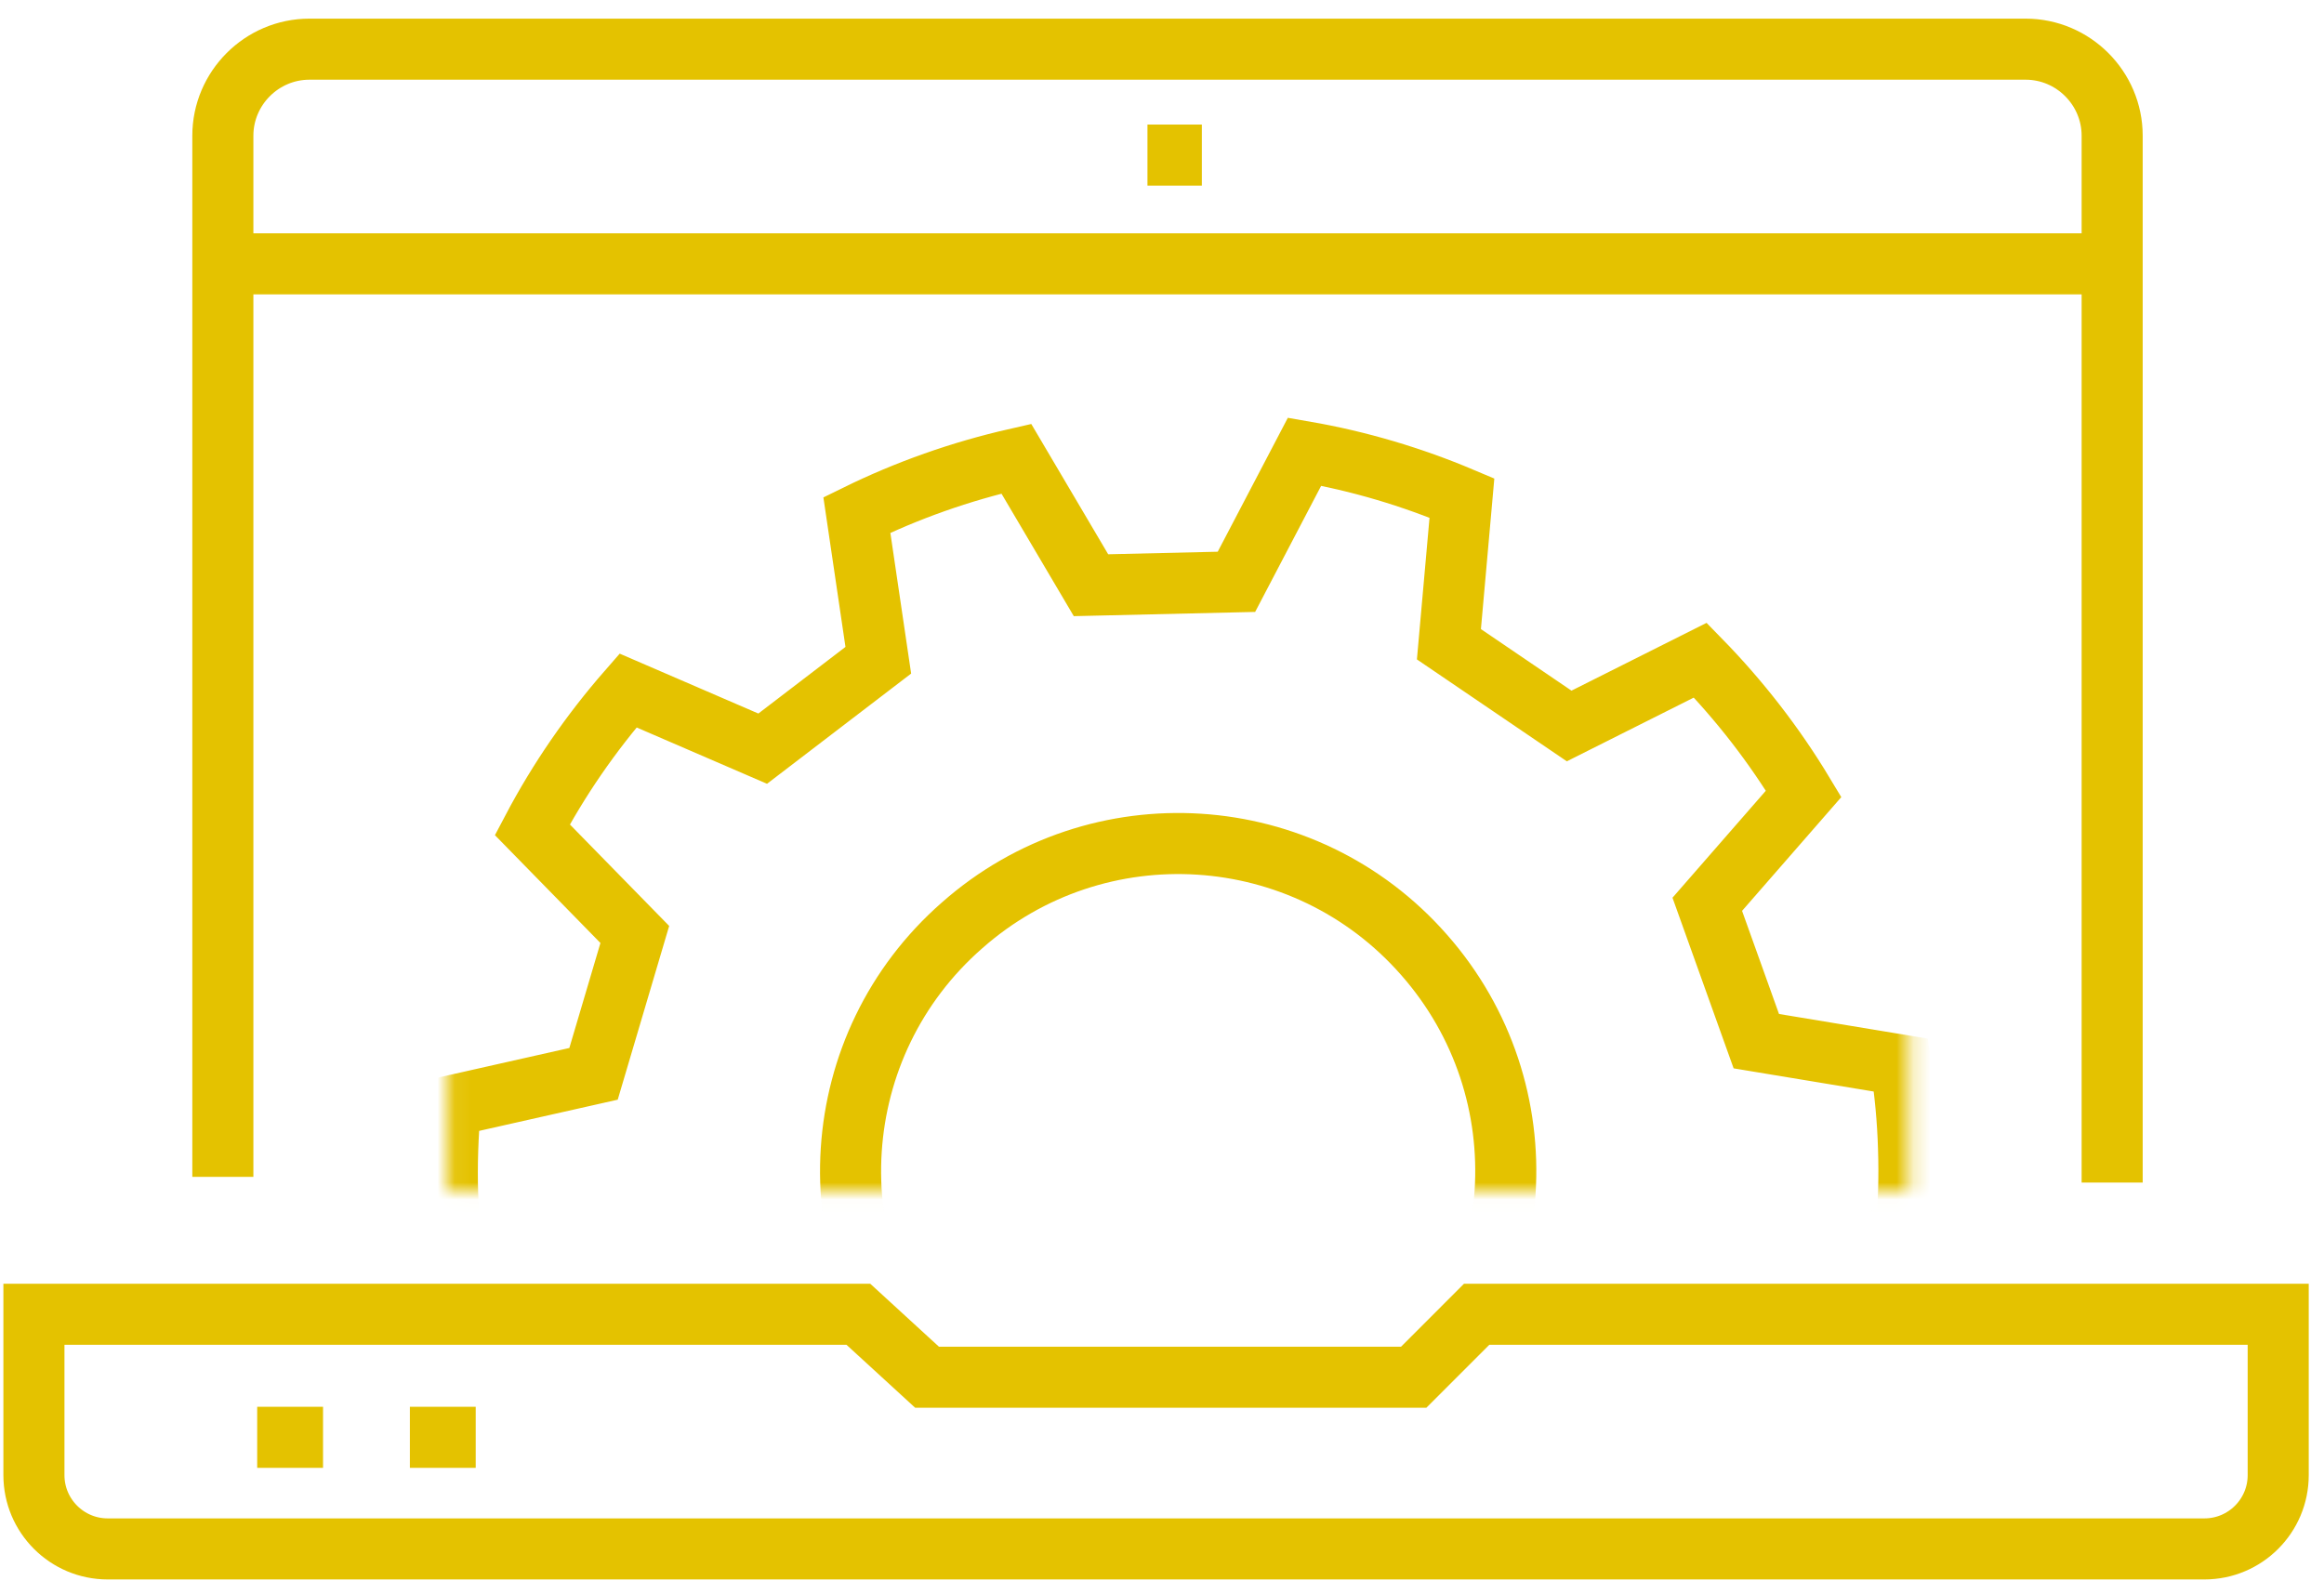 <?xml version="1.0" encoding="UTF-8"?>
<svg width="137px" height="94px" viewBox="0 0 137 94" version="1.1" xmlns="http://www.w3.org/2000/svg" xmlns:xlink="http://www.w3.org/1999/xlink">
    <title>n13</title>
    <defs>
        <polygon id="path-1" points="0.07 0.014 86.231 0.014 86.231 47.014 0.07 47.014"></polygon>
    </defs>
    <g id="Page-1" stroke="none" stroke-width="1" fill="none" fill-rule="evenodd">
        <g id="maker" transform="translate(-111, -2977)">
            <g id="n13" transform="translate(113, 2979)">
                <g id="Group-13" transform="translate(0, 0.818)" stroke="#E4C200" stroke-width="3.6">
                    <path d="M11.137,66.57 L11.137,5.183 C11.137,2.378 13.434,0.081 16.24,0.081 L117.411,0.081 C120.217,0.081 122.512,2.378 122.512,5.183 L122.512,66.906" id="Stroke-1"></path>
                    <path d="M-0,74.67 L48.6,74.67 L52.65,78.383 L81.338,78.383 L85.05,74.67 L132.3,74.67 L132.3,84.156 C132.3,86.557 130.352,88.506 127.949,88.506 L4.35,88.506 C1.949,88.506 -0,86.557 -0,84.156 L-0,74.67 Z" id="Stroke-3"></path>
                    <line x1="13.162" y1="81.926" x2="17.043" y2="81.926" id="Stroke-5"></line>
                    <line x1="22.162" y1="81.926" x2="26.043" y2="81.926" id="Stroke-7"></line>
                    <line x1="65.643" y1="6.326" x2="68.849" y2="6.326" id="Stroke-9"></line>
                    <line x1="11.306" y1="12.738" x2="122.344" y2="12.738" id="Stroke-11"></line>
                </g>
                <g id="Group-19" transform="translate(24.3, 21.218)">
                    <mask id="mask-2" fill="white">
                        <use xlink:href="#path-1"></use>
                    </mask>
                    <g id="Clip-18"></g>
                    <path d="M55.888,60.339 C47.889,67.367 35.691,66.618 28.631,58.577 C21.613,50.547 22.39,38.361 30.415,31.341 C38.407,24.28 50.611,25.063 57.645,33.075 C64.716,41.101 63.906,53.31 55.888,60.339 Z M86.208,44.476 C86.161,42.82 86.002,41.182 85.761,39.58 L77.235,38.169 L74.344,30.099 L80.026,23.585 C78.302,20.718 76.252,18.079 73.933,15.705 L66.202,19.586 L59.114,14.767 L59.881,6.145 C56.941,4.903 53.831,3.972 50.604,3.413 L46.588,11.086 L38.014,11.286 L33.612,3.827 C30.316,4.577 27.166,5.695 24.212,7.146 L25.476,15.71 L18.661,20.923 L10.723,17.494 C8.543,19.989 6.642,22.737 5.08,25.702 L11.122,31.878 L8.689,40.095 L0.25,41.996 C0.099,43.695 0.034,45.432 0.088,47.198 C0.148,48.809 0.292,50.389 0.511,51.946 L9.042,53.384 L11.905,61.461 L6.185,67.959 C7.915,70.828 9.956,73.497 12.276,75.877 L20.022,72.02 L27.096,76.862 L26.295,85.485 C29.328,86.771 32.528,87.735 35.854,88.304 L39.849,80.615 L48.42,80.377 L52.837,87.827 C56.131,87.062 59.276,85.926 62.228,84.467 L60.941,75.908 L67.732,70.666 L75.679,74.073 C77.859,71.561 79.755,68.808 81.303,65.847 L75.226,59.695 L77.631,51.455 L86.074,49.541 C86.209,47.869 86.267,46.179 86.208,44.476 Z" id="Stroke-17" stroke="#E4C200" stroke-width="3.6" mask="url(#mask-2)"></path>
                </g>
            </g>
        </g>
    </g>
</svg>